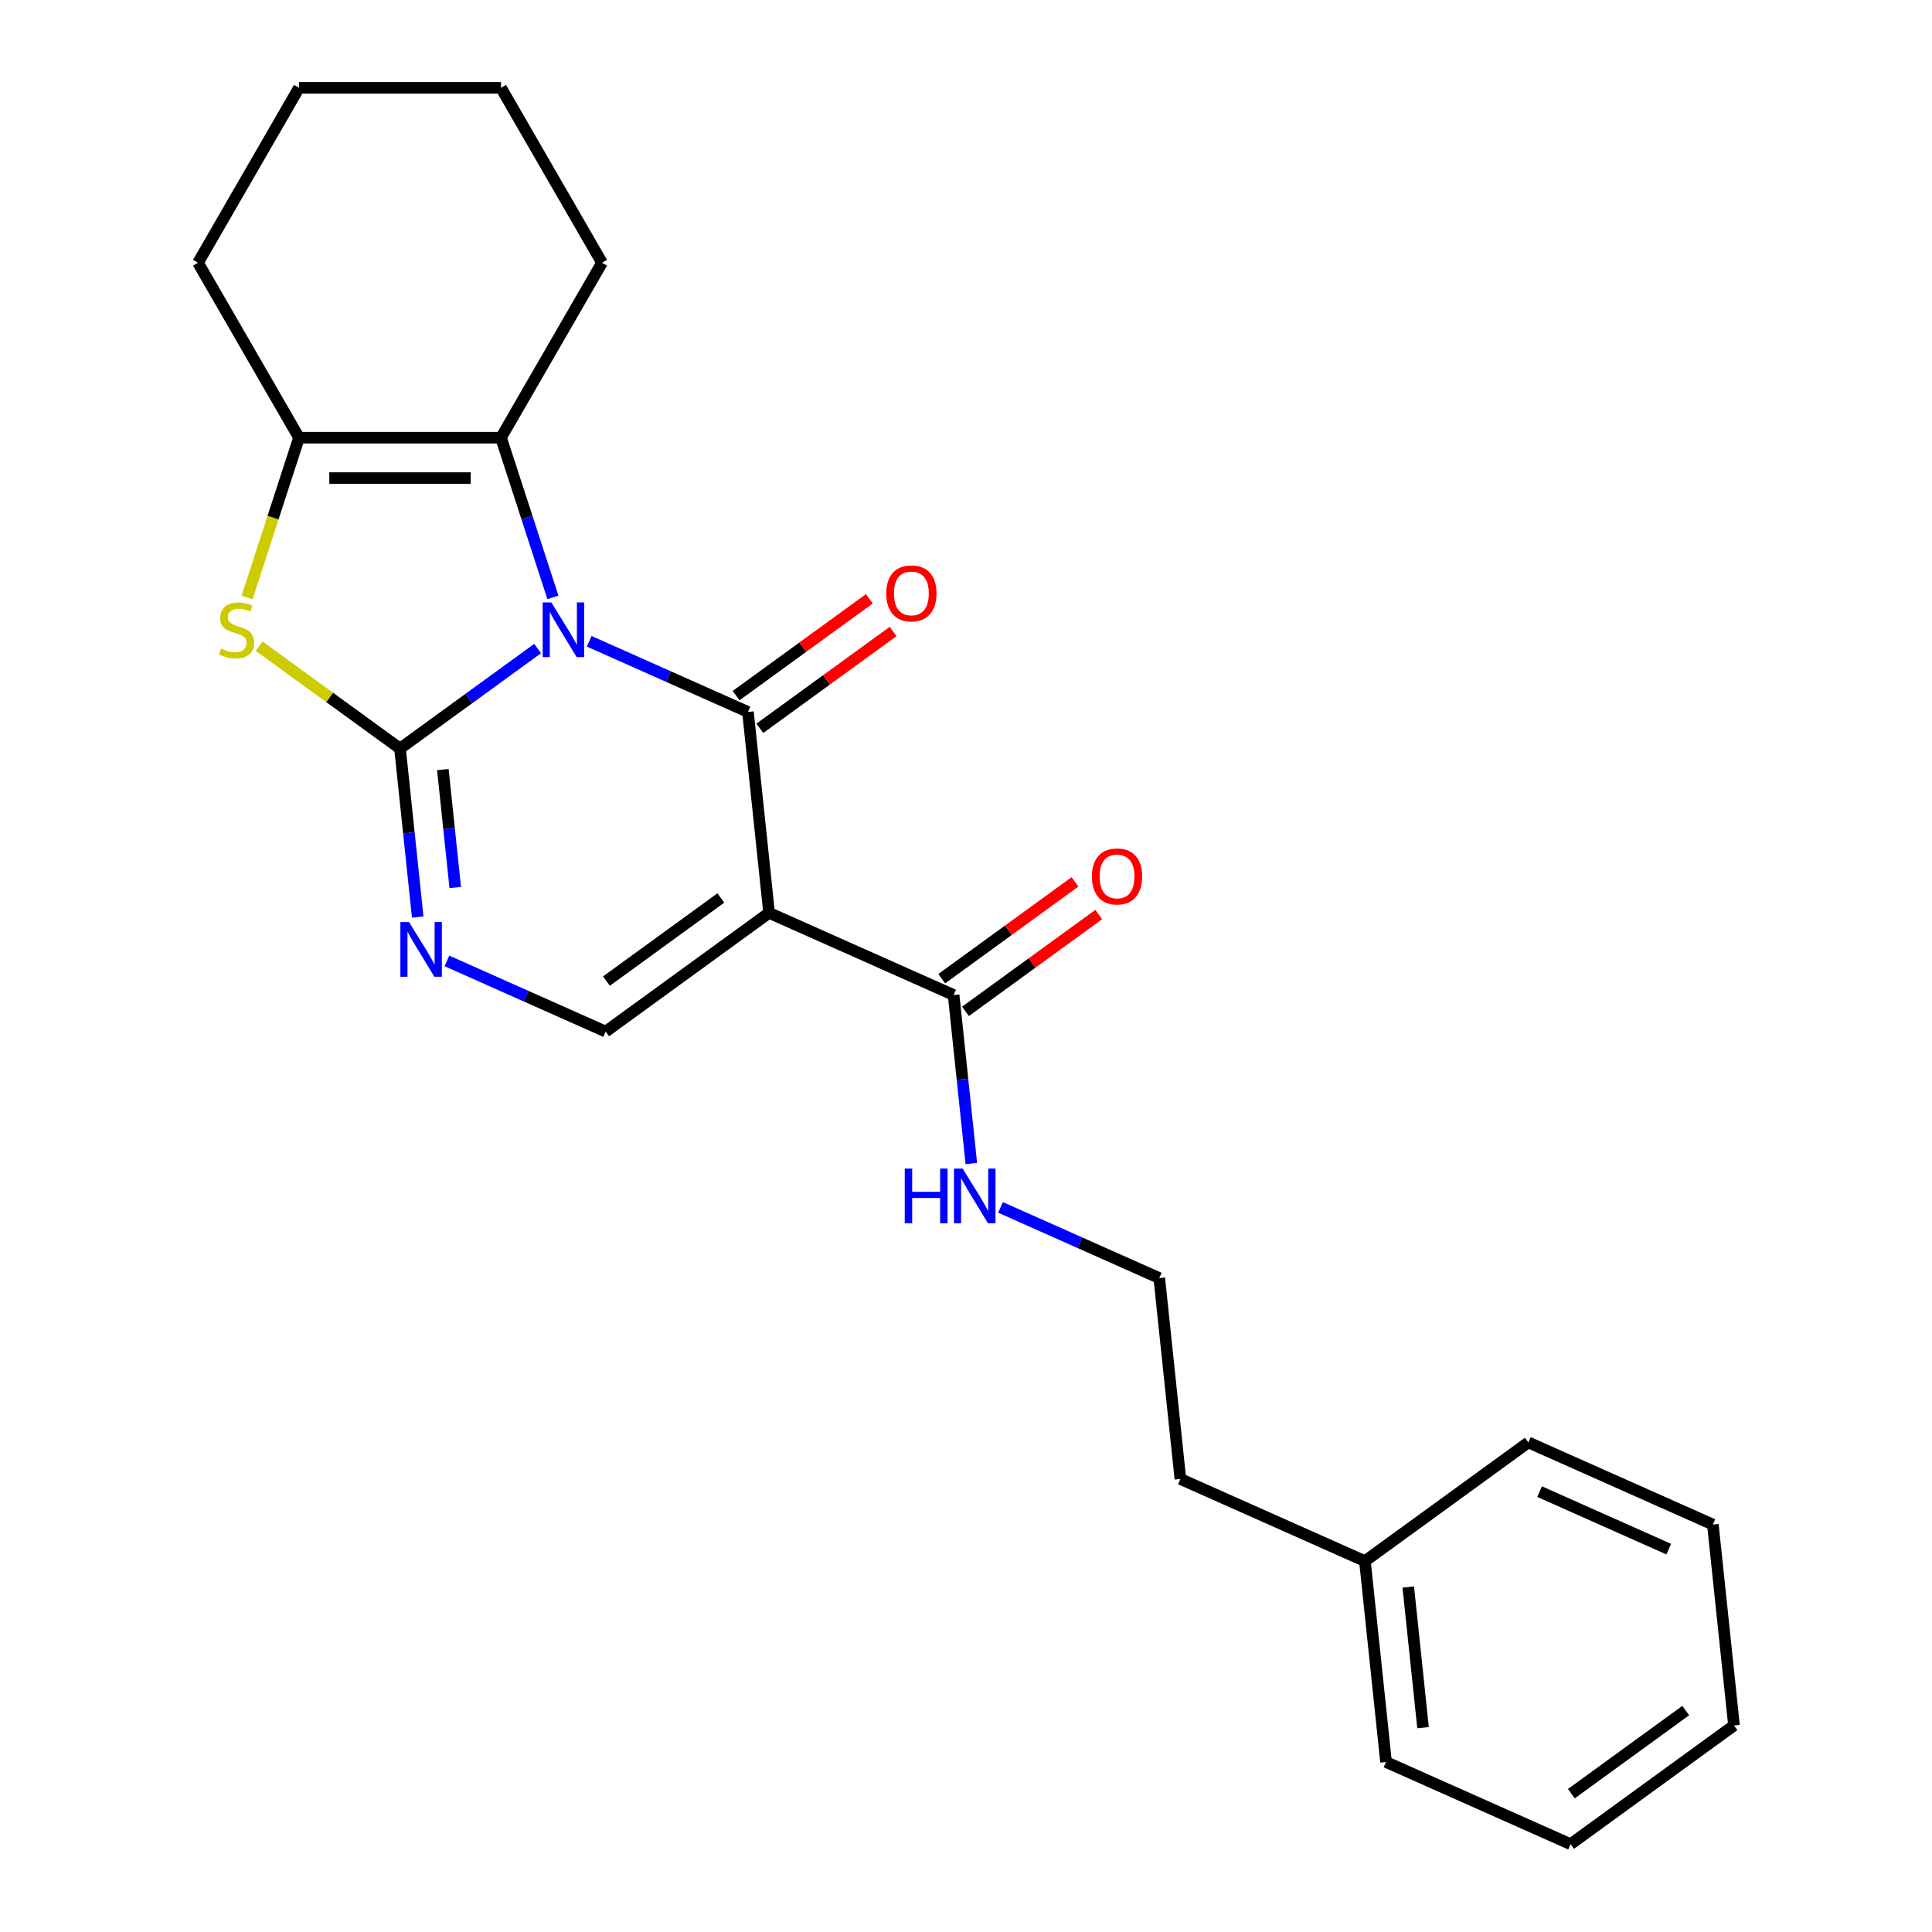 <?xml version='1.0' encoding='iso-8859-1'?>
<svg version='1.1' baseProfile='full'
              xmlns='http://www.w3.org/2000/svg'
                      xmlns:rdkit='http://www.rdkit.org/xml'
                      xmlns:xlink='http://www.w3.org/1999/xlink'
                  xml:space='preserve'
width='1000px' height='1000px' viewBox='0 0 1000 1000'>
<!-- END OF HEADER -->
<rect style='opacity:1.0;fill:#FFFFFF;stroke:none' width='1000' height='1000' x='0' y='0'> </rect>
<path class='bond-0' d='M 278.277,335.688 L 242.66,361.565' style='fill:none;fill-rule:evenodd;stroke:#0000FF;stroke-width:6px;stroke-linecap:butt;stroke-linejoin:miter;stroke-opacity:1' />
<path class='bond-0' d='M 242.66,361.565 L 207.044,387.442' style='fill:none;fill-rule:evenodd;stroke:#000000;stroke-width:6px;stroke-linecap:butt;stroke-linejoin:miter;stroke-opacity:1' />
<path class='bond-1' d='M 304.985,331.932 L 346.065,350.222' style='fill:none;fill-rule:evenodd;stroke:#0000FF;stroke-width:6px;stroke-linecap:butt;stroke-linejoin:miter;stroke-opacity:1' />
<path class='bond-1' d='M 346.065,350.222 L 387.146,368.512' style='fill:none;fill-rule:evenodd;stroke:#000000;stroke-width:6px;stroke-linecap:butt;stroke-linejoin:miter;stroke-opacity:1' />
<path class='bond-3' d='M 286.181,309.212 L 272.751,267.881' style='fill:none;fill-rule:evenodd;stroke:#0000FF;stroke-width:6px;stroke-linecap:butt;stroke-linejoin:miter;stroke-opacity:1' />
<path class='bond-3' d='M 272.751,267.881 L 259.321,226.549' style='fill:none;fill-rule:evenodd;stroke:#000000;stroke-width:6px;stroke-linecap:butt;stroke-linejoin:miter;stroke-opacity:1' />
<path class='bond-4' d='M 207.044,387.442 L 170.598,360.962' style='fill:none;fill-rule:evenodd;stroke:#000000;stroke-width:6px;stroke-linecap:butt;stroke-linejoin:miter;stroke-opacity:1' />
<path class='bond-4' d='M 170.598,360.962 L 134.151,334.482' style='fill:none;fill-rule:evenodd;stroke:#CCCC00;stroke-width:6px;stroke-linecap:butt;stroke-linejoin:miter;stroke-opacity:1' />
<path class='bond-5' d='M 207.044,387.442 L 211.627,431.046' style='fill:none;fill-rule:evenodd;stroke:#000000;stroke-width:6px;stroke-linecap:butt;stroke-linejoin:miter;stroke-opacity:1' />
<path class='bond-5' d='M 211.627,431.046 L 216.21,474.65' style='fill:none;fill-rule:evenodd;stroke:#0000FF;stroke-width:6px;stroke-linecap:butt;stroke-linejoin:miter;stroke-opacity:1' />
<path class='bond-5' d='M 229.215,398.337 L 232.423,428.86' style='fill:none;fill-rule:evenodd;stroke:#000000;stroke-width:6px;stroke-linecap:butt;stroke-linejoin:miter;stroke-opacity:1' />
<path class='bond-5' d='M 232.423,428.86 L 235.632,459.383' style='fill:none;fill-rule:evenodd;stroke:#0000FF;stroke-width:6px;stroke-linecap:butt;stroke-linejoin:miter;stroke-opacity:1' />
<path class='bond-2' d='M 387.146,368.512 L 398.075,472.494' style='fill:none;fill-rule:evenodd;stroke:#000000;stroke-width:6px;stroke-linecap:butt;stroke-linejoin:miter;stroke-opacity:1' />
<path class='bond-9' d='M 393.292,376.971 L 427.778,351.915' style='fill:none;fill-rule:evenodd;stroke:#000000;stroke-width:6px;stroke-linecap:butt;stroke-linejoin:miter;stroke-opacity:1' />
<path class='bond-9' d='M 427.778,351.915 L 462.264,326.859' style='fill:none;fill-rule:evenodd;stroke:#FF0000;stroke-width:6px;stroke-linecap:butt;stroke-linejoin:miter;stroke-opacity:1' />
<path class='bond-9' d='M 381.001,360.054 L 415.487,334.998' style='fill:none;fill-rule:evenodd;stroke:#000000;stroke-width:6px;stroke-linecap:butt;stroke-linejoin:miter;stroke-opacity:1' />
<path class='bond-9' d='M 415.487,334.998 L 449.973,309.942' style='fill:none;fill-rule:evenodd;stroke:#FF0000;stroke-width:6px;stroke-linecap:butt;stroke-linejoin:miter;stroke-opacity:1' />
<path class='bond-7' d='M 398.075,472.494 L 313.489,533.95' style='fill:none;fill-rule:evenodd;stroke:#000000;stroke-width:6px;stroke-linecap:butt;stroke-linejoin:miter;stroke-opacity:1' />
<path class='bond-7' d='M 373.096,464.795 L 313.885,507.815' style='fill:none;fill-rule:evenodd;stroke:#000000;stroke-width:6px;stroke-linecap:butt;stroke-linejoin:miter;stroke-opacity:1' />
<path class='bond-8' d='M 398.075,472.494 L 493.591,515.021' style='fill:none;fill-rule:evenodd;stroke:#000000;stroke-width:6px;stroke-linecap:butt;stroke-linejoin:miter;stroke-opacity:1' />
<path class='bond-6' d='M 259.321,226.549 L 154.767,226.549' style='fill:none;fill-rule:evenodd;stroke:#000000;stroke-width:6px;stroke-linecap:butt;stroke-linejoin:miter;stroke-opacity:1' />
<path class='bond-6' d='M 243.638,247.46 L 170.45,247.46' style='fill:none;fill-rule:evenodd;stroke:#000000;stroke-width:6px;stroke-linecap:butt;stroke-linejoin:miter;stroke-opacity:1' />
<path class='bond-12' d='M 259.321,226.549 L 311.599,136.002' style='fill:none;fill-rule:evenodd;stroke:#000000;stroke-width:6px;stroke-linecap:butt;stroke-linejoin:miter;stroke-opacity:1' />
<path class='bond-24' d='M 127.895,309.252 L 141.331,267.901' style='fill:none;fill-rule:evenodd;stroke:#CCCC00;stroke-width:6px;stroke-linecap:butt;stroke-linejoin:miter;stroke-opacity:1' />
<path class='bond-24' d='M 141.331,267.901 L 154.767,226.549' style='fill:none;fill-rule:evenodd;stroke:#000000;stroke-width:6px;stroke-linecap:butt;stroke-linejoin:miter;stroke-opacity:1' />
<path class='bond-25' d='M 231.327,497.369 L 272.408,515.66' style='fill:none;fill-rule:evenodd;stroke:#0000FF;stroke-width:6px;stroke-linecap:butt;stroke-linejoin:miter;stroke-opacity:1' />
<path class='bond-25' d='M 272.408,515.66 L 313.489,533.95' style='fill:none;fill-rule:evenodd;stroke:#000000;stroke-width:6px;stroke-linecap:butt;stroke-linejoin:miter;stroke-opacity:1' />
<path class='bond-13' d='M 154.767,226.549 L 102.489,136.002' style='fill:none;fill-rule:evenodd;stroke:#000000;stroke-width:6px;stroke-linecap:butt;stroke-linejoin:miter;stroke-opacity:1' />
<path class='bond-10' d='M 499.736,523.479 L 534.223,498.424' style='fill:none;fill-rule:evenodd;stroke:#000000;stroke-width:6px;stroke-linecap:butt;stroke-linejoin:miter;stroke-opacity:1' />
<path class='bond-10' d='M 534.223,498.424 L 568.709,473.368' style='fill:none;fill-rule:evenodd;stroke:#FF0000;stroke-width:6px;stroke-linecap:butt;stroke-linejoin:miter;stroke-opacity:1' />
<path class='bond-10' d='M 487.445,506.562 L 521.931,481.506' style='fill:none;fill-rule:evenodd;stroke:#000000;stroke-width:6px;stroke-linecap:butt;stroke-linejoin:miter;stroke-opacity:1' />
<path class='bond-10' d='M 521.931,481.506 L 556.418,456.45' style='fill:none;fill-rule:evenodd;stroke:#FF0000;stroke-width:6px;stroke-linecap:butt;stroke-linejoin:miter;stroke-opacity:1' />
<path class='bond-11' d='M 493.591,515.021 L 498.174,558.625' style='fill:none;fill-rule:evenodd;stroke:#000000;stroke-width:6px;stroke-linecap:butt;stroke-linejoin:miter;stroke-opacity:1' />
<path class='bond-11' d='M 498.174,558.625 L 502.757,602.229' style='fill:none;fill-rule:evenodd;stroke:#0000FF;stroke-width:6px;stroke-linecap:butt;stroke-linejoin:miter;stroke-opacity:1' />
<path class='bond-14' d='M 517.873,624.948 L 558.954,643.239' style='fill:none;fill-rule:evenodd;stroke:#0000FF;stroke-width:6px;stroke-linecap:butt;stroke-linejoin:miter;stroke-opacity:1' />
<path class='bond-14' d='M 558.954,643.239 L 600.035,661.529' style='fill:none;fill-rule:evenodd;stroke:#000000;stroke-width:6px;stroke-linecap:butt;stroke-linejoin:miter;stroke-opacity:1' />
<path class='bond-19' d='M 311.599,136.002 L 259.321,45.455' style='fill:none;fill-rule:evenodd;stroke:#000000;stroke-width:6px;stroke-linecap:butt;stroke-linejoin:miter;stroke-opacity:1' />
<path class='bond-26' d='M 102.489,136.002 L 154.767,45.455' style='fill:none;fill-rule:evenodd;stroke:#000000;stroke-width:6px;stroke-linecap:butt;stroke-linejoin:miter;stroke-opacity:1' />
<path class='bond-16' d='M 600.035,661.529 L 610.964,765.511' style='fill:none;fill-rule:evenodd;stroke:#000000;stroke-width:6px;stroke-linecap:butt;stroke-linejoin:miter;stroke-opacity:1' />
<path class='bond-15' d='M 706.48,808.037 L 610.964,765.511' style='fill:none;fill-rule:evenodd;stroke:#000000;stroke-width:6px;stroke-linecap:butt;stroke-linejoin:miter;stroke-opacity:1' />
<path class='bond-17' d='M 706.48,808.037 L 717.409,912.019' style='fill:none;fill-rule:evenodd;stroke:#000000;stroke-width:6px;stroke-linecap:butt;stroke-linejoin:miter;stroke-opacity:1' />
<path class='bond-17' d='M 728.915,821.449 L 736.566,894.236' style='fill:none;fill-rule:evenodd;stroke:#000000;stroke-width:6px;stroke-linecap:butt;stroke-linejoin:miter;stroke-opacity:1' />
<path class='bond-18' d='M 706.48,808.037 L 791.066,746.581' style='fill:none;fill-rule:evenodd;stroke:#000000;stroke-width:6px;stroke-linecap:butt;stroke-linejoin:miter;stroke-opacity:1' />
<path class='bond-22' d='M 717.409,912.019 L 812.924,954.545' style='fill:none;fill-rule:evenodd;stroke:#000000;stroke-width:6px;stroke-linecap:butt;stroke-linejoin:miter;stroke-opacity:1' />
<path class='bond-21' d='M 791.066,746.581 L 886.582,789.108' style='fill:none;fill-rule:evenodd;stroke:#000000;stroke-width:6px;stroke-linecap:butt;stroke-linejoin:miter;stroke-opacity:1' />
<path class='bond-21' d='M 796.888,772.063 L 863.749,801.832' style='fill:none;fill-rule:evenodd;stroke:#000000;stroke-width:6px;stroke-linecap:butt;stroke-linejoin:miter;stroke-opacity:1' />
<path class='bond-20' d='M 259.321,45.455 L 154.767,45.455' style='fill:none;fill-rule:evenodd;stroke:#000000;stroke-width:6px;stroke-linecap:butt;stroke-linejoin:miter;stroke-opacity:1' />
<path class='bond-23' d='M 886.582,789.108 L 897.511,893.09' style='fill:none;fill-rule:evenodd;stroke:#000000;stroke-width:6px;stroke-linecap:butt;stroke-linejoin:miter;stroke-opacity:1' />
<path class='bond-27' d='M 812.924,954.545 L 897.511,893.09' style='fill:none;fill-rule:evenodd;stroke:#000000;stroke-width:6px;stroke-linecap:butt;stroke-linejoin:miter;stroke-opacity:1' />
<path class='bond-27' d='M 813.321,928.41 L 872.532,885.391' style='fill:none;fill-rule:evenodd;stroke:#000000;stroke-width:6px;stroke-linecap:butt;stroke-linejoin:miter;stroke-opacity:1' />
<path  class='atom-0' d='M 285.371 311.826
L 294.651 326.826
Q 295.571 328.306, 297.051 330.986
Q 298.531 333.666, 298.611 333.826
L 298.611 311.826
L 302.371 311.826
L 302.371 340.146
L 298.491 340.146
L 288.531 323.746
Q 287.371 321.826, 286.131 319.626
Q 284.931 317.426, 284.571 316.746
L 284.571 340.146
L 280.891 340.146
L 280.891 311.826
L 285.371 311.826
' fill='#0000FF'/>
<path  class='atom-5' d='M 114.458 335.706
Q 114.778 335.826, 116.098 336.386
Q 117.418 336.946, 118.858 337.306
Q 120.338 337.626, 121.778 337.626
Q 124.458 337.626, 126.018 336.346
Q 127.578 335.026, 127.578 332.746
Q 127.578 331.186, 126.778 330.226
Q 126.018 329.266, 124.818 328.746
Q 123.618 328.226, 121.618 327.626
Q 119.098 326.866, 117.578 326.146
Q 116.098 325.426, 115.018 323.906
Q 113.978 322.386, 113.978 319.826
Q 113.978 316.266, 116.378 314.066
Q 118.818 311.866, 123.618 311.866
Q 126.898 311.866, 130.618 313.426
L 129.698 316.506
Q 126.298 315.106, 123.738 315.106
Q 120.978 315.106, 119.458 316.266
Q 117.938 317.386, 117.978 319.346
Q 117.978 320.866, 118.738 321.786
Q 119.538 322.706, 120.658 323.226
Q 121.818 323.746, 123.738 324.346
Q 126.298 325.146, 127.818 325.946
Q 129.338 326.746, 130.418 328.386
Q 131.538 329.986, 131.538 332.746
Q 131.538 336.666, 128.898 338.786
Q 126.298 340.866, 121.938 340.866
Q 119.418 340.866, 117.498 340.306
Q 115.618 339.786, 113.378 338.866
L 114.458 335.706
' fill='#CCCC00'/>
<path  class='atom-6' d='M 211.713 477.264
L 220.993 492.264
Q 221.913 493.744, 223.393 496.424
Q 224.873 499.104, 224.953 499.264
L 224.953 477.264
L 228.713 477.264
L 228.713 505.584
L 224.833 505.584
L 214.873 489.184
Q 213.713 487.264, 212.473 485.064
Q 211.273 482.864, 210.913 482.184
L 210.913 505.584
L 207.233 505.584
L 207.233 477.264
L 211.713 477.264
' fill='#0000FF'/>
<path  class='atom-10' d='M 458.733 307.137
Q 458.733 300.337, 462.093 296.537
Q 465.453 292.737, 471.733 292.737
Q 478.013 292.737, 481.373 296.537
Q 484.733 300.337, 484.733 307.137
Q 484.733 314.017, 481.333 317.937
Q 477.933 321.817, 471.733 321.817
Q 465.493 321.817, 462.093 317.937
Q 458.733 314.057, 458.733 307.137
M 471.733 318.617
Q 476.053 318.617, 478.373 315.737
Q 480.733 312.817, 480.733 307.137
Q 480.733 301.577, 478.373 298.777
Q 476.053 295.937, 471.733 295.937
Q 467.413 295.937, 465.053 298.737
Q 462.733 301.537, 462.733 307.137
Q 462.733 312.857, 465.053 315.737
Q 467.413 318.617, 471.733 318.617
' fill='#FF0000'/>
<path  class='atom-11' d='M 565.177 453.645
Q 565.177 446.845, 568.537 443.045
Q 571.897 439.245, 578.177 439.245
Q 584.457 439.245, 587.817 443.045
Q 591.177 446.845, 591.177 453.645
Q 591.177 460.525, 587.777 464.445
Q 584.377 468.325, 578.177 468.325
Q 571.937 468.325, 568.537 464.445
Q 565.177 460.565, 565.177 453.645
M 578.177 465.125
Q 582.497 465.125, 584.817 462.245
Q 587.177 459.325, 587.177 453.645
Q 587.177 448.085, 584.817 445.285
Q 582.497 442.445, 578.177 442.445
Q 573.857 442.445, 571.497 445.245
Q 569.177 448.045, 569.177 453.645
Q 569.177 459.365, 571.497 462.245
Q 573.857 465.125, 578.177 465.125
' fill='#FF0000'/>
<path  class='atom-12' d='M 468.3 604.843
L 472.14 604.843
L 472.14 616.883
L 486.62 616.883
L 486.62 604.843
L 490.46 604.843
L 490.46 633.163
L 486.62 633.163
L 486.62 620.083
L 472.14 620.083
L 472.14 633.163
L 468.3 633.163
L 468.3 604.843
' fill='#0000FF'/>
<path  class='atom-12' d='M 498.26 604.843
L 507.54 619.843
Q 508.46 621.323, 509.94 624.003
Q 511.42 626.683, 511.5 626.843
L 511.5 604.843
L 515.26 604.843
L 515.26 633.163
L 511.38 633.163
L 501.42 616.763
Q 500.26 614.843, 499.02 612.643
Q 497.82 610.443, 497.46 609.763
L 497.46 633.163
L 493.78 633.163
L 493.78 604.843
L 498.26 604.843
' fill='#0000FF'/>
</svg>
